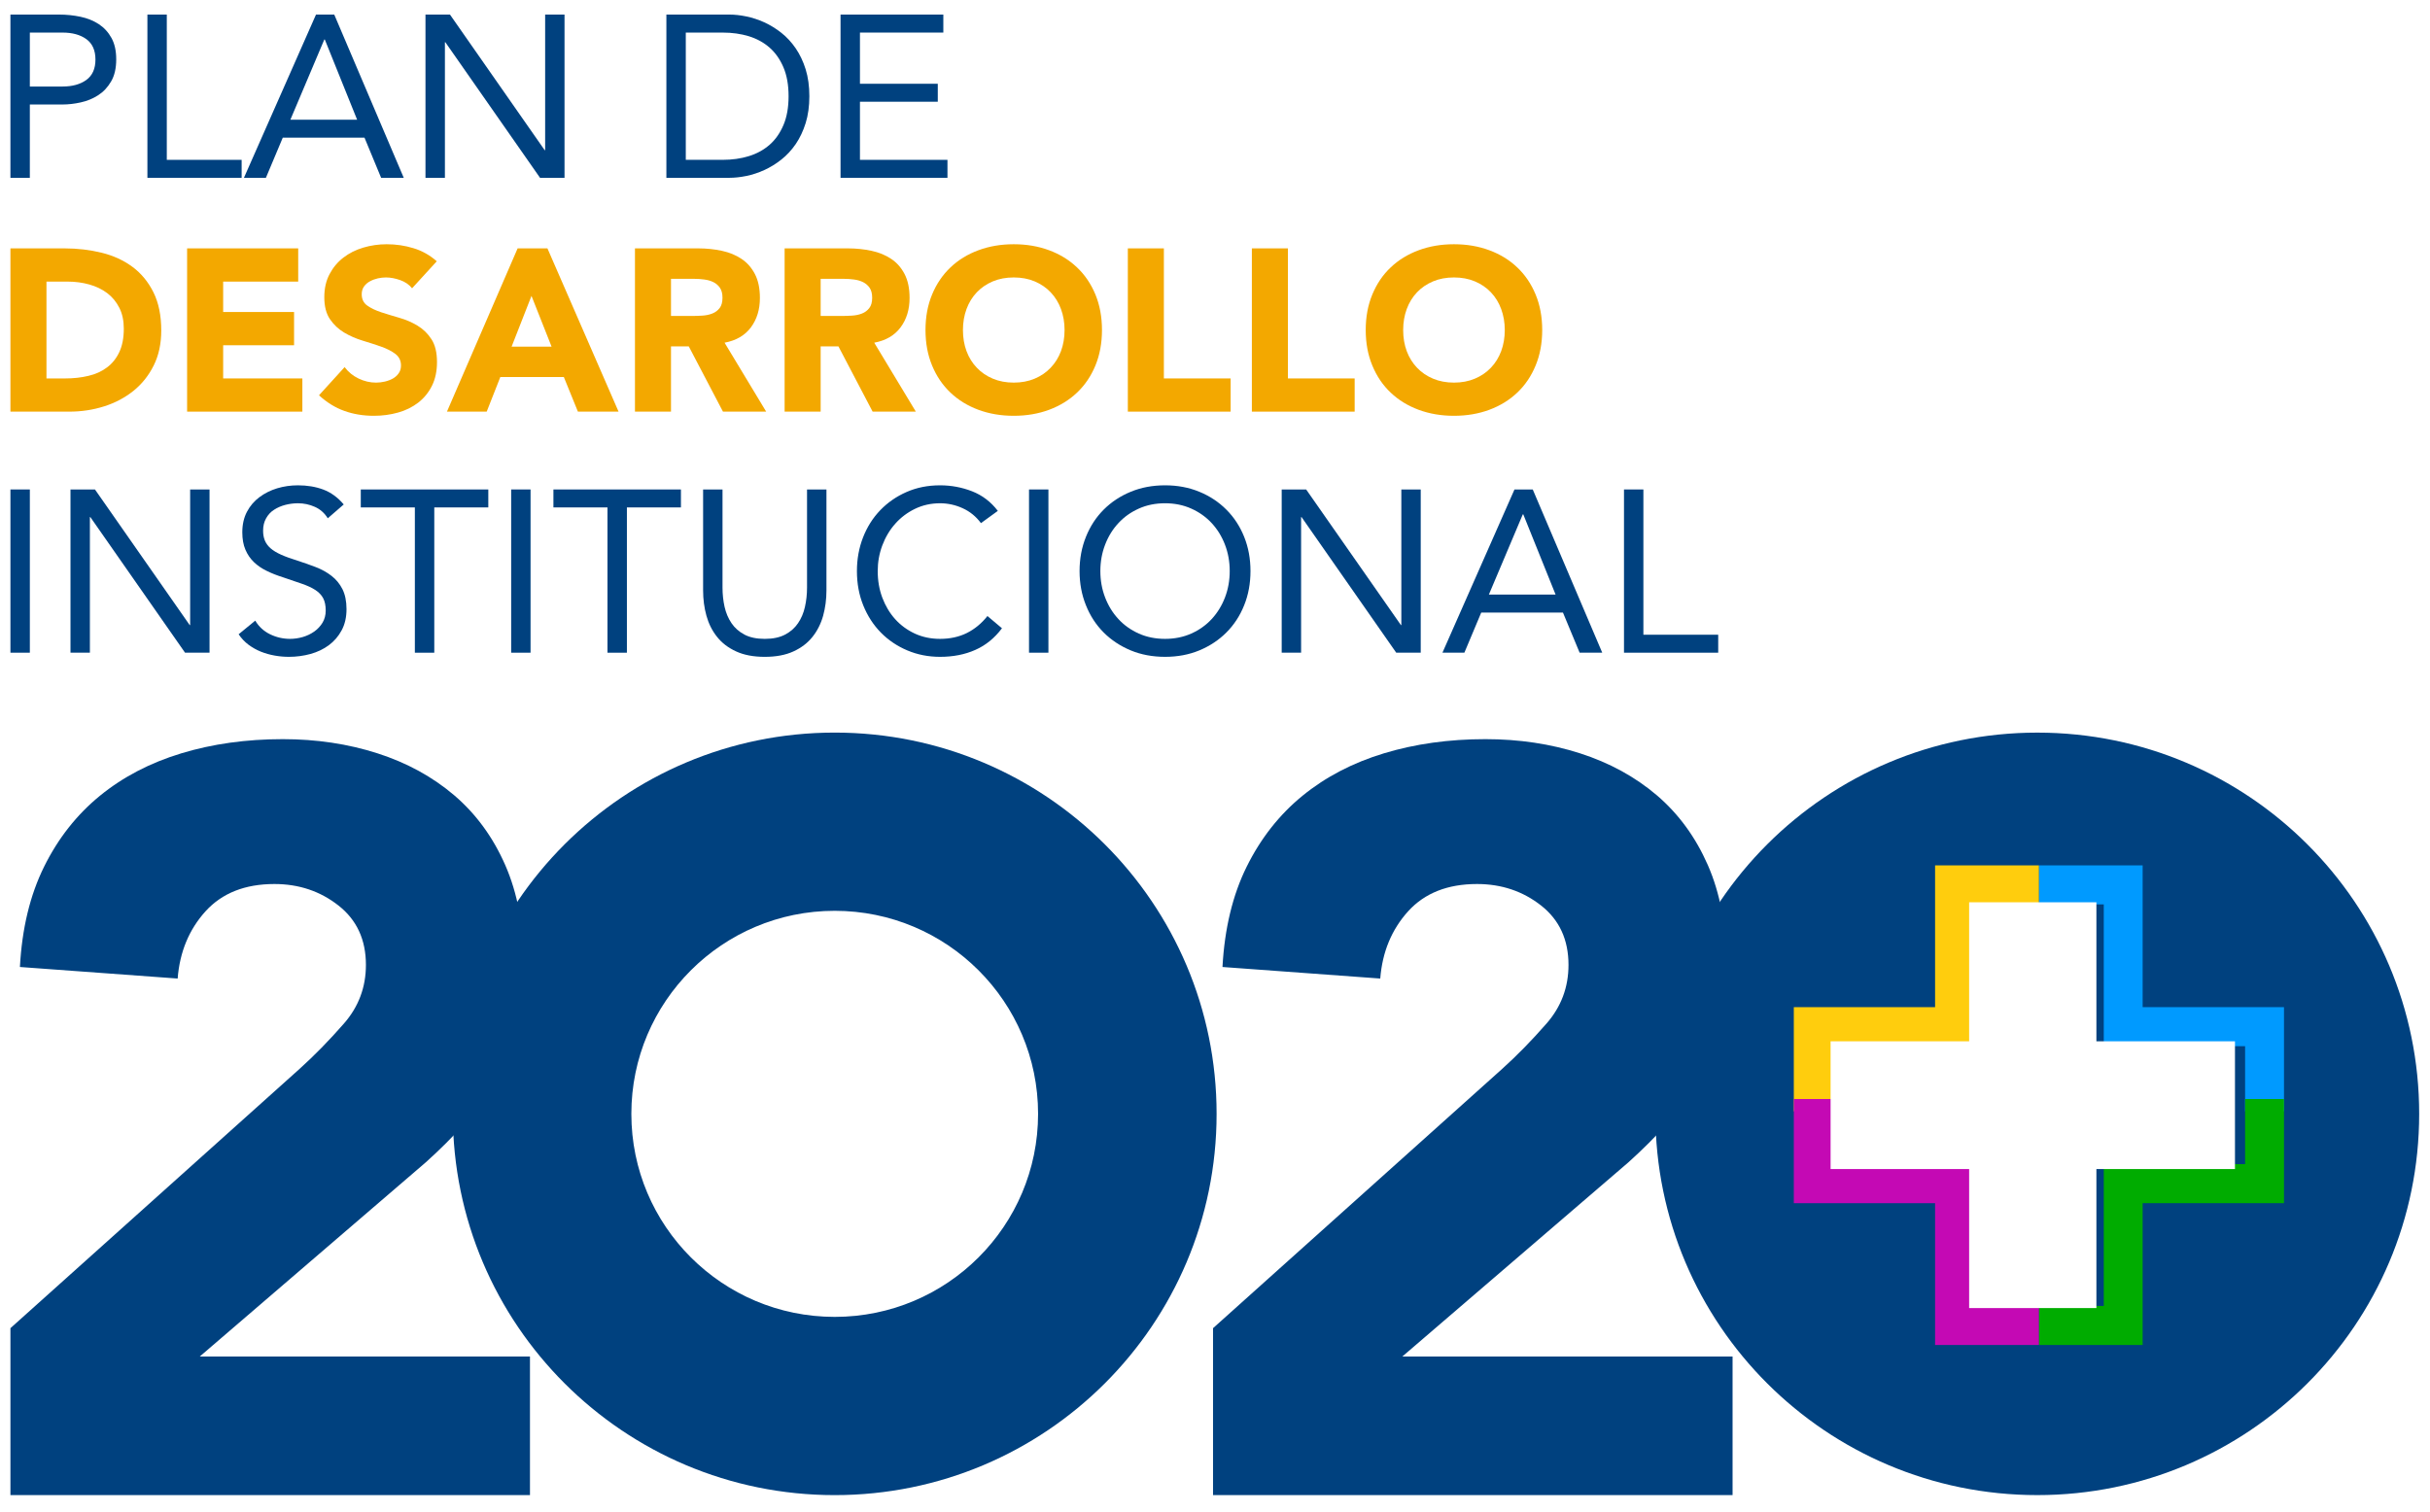 <?xml version="1.0" encoding="UTF-8"?>
<svg width="233px" height="145px" viewBox="0 0 233 145" version="1.1" xmlns="http://www.w3.org/2000/svg" xmlns:xlink="http://www.w3.org/1999/xlink">
    <!-- Generator: Sketch 51.1 (57501) - http://www.bohemiancoding.com/sketch -->
    <title>Group 31</title>
    <desc>Created with Sketch.</desc>
    <defs>
        <filter x="-0.9%" y="-0.7%" width="101.7%" height="102.8%" filterUnits="objectBoundingBox" id="filter-1">
            <feOffset dx="0" dy="1" in="SourceAlpha" result="shadowOffsetOuter1"></feOffset>
            <feGaussianBlur stdDeviation="0.5" in="shadowOffsetOuter1" result="shadowBlurOuter1"></feGaussianBlur>
            <feColorMatrix values="0 0 0 0 0   0 0 0 0 0   0 0 0 0 0  0 0 0 0.3 0" type="matrix" in="shadowBlurOuter1" result="shadowMatrixOuter1"></feColorMatrix>
            <feMerge>
                <feMergeNode in="shadowMatrixOuter1"></feMergeNode>
                <feMergeNode in="SourceGraphic"></feMergeNode>
            </feMerge>
        </filter>
    </defs>
    <g id="Page-1" stroke="none" stroke-width="1" fill="none" fill-rule="evenodd">
        <g id="Group-31" filter="url(#filter-1)">
            <path d="M2.861,7.298 L6.006,7.298 C6.934,7.298 7.693,7.089 8.277,6.669 C8.859,6.246 9.152,5.595 9.152,4.71 C9.152,3.828 8.859,3.173 8.277,2.751 C7.693,2.332 6.934,2.125 6.006,2.125 L2.861,2.125 L2.861,7.298 Z M0.999,0.397 L5.652,0.397 C6.375,0.397 7.063,0.47 7.719,0.608 C8.379,0.748 8.963,0.983 9.472,1.315 C9.982,1.65 10.385,2.09 10.69,2.642 C10.994,3.194 11.144,3.875 11.144,4.689 C11.144,5.545 10.983,6.251 10.654,6.81 C10.33,7.373 9.912,7.815 9.406,8.138 C8.898,8.464 8.337,8.692 7.733,8.823 C7.129,8.957 6.553,9.022 6.006,9.022 L2.861,9.022 L2.861,16.055 L0.999,16.055 L0.999,0.397 Z" id="Fill-1" fill="#00417F" fill-rule="nonzero"></path>
            <polygon id="Fill-4" fill="#00417F" fill-rule="nonzero" points="14.134 0.398 15.993 0.398 15.993 14.331 23.169 14.331 23.169 16.054 14.134 16.054"></polygon>
            <path d="M31.143,2.788 L31.098,2.788 L27.843,10.482 L34.243,10.482 L31.143,2.788 Z M30.3,0.398 L32.05,0.398 L38.714,16.054 L36.544,16.054 L34.951,12.206 L27.113,12.206 L25.496,16.054 L23.39,16.054 L30.3,0.398 Z" id="Fill-7" fill="#00417F" fill-rule="nonzero"></path>
            <polygon id="Fill-10" fill="#00417F" fill-rule="nonzero" points="40.797 0.398 43.145 0.398 52.225 13.402 52.271 13.402 52.271 0.398 54.129 0.398 54.129 16.054 51.781 16.054 42.702 3.051 42.66 3.051 42.66 16.054 40.797 16.054"></polygon>
            <path d="M65.757,14.33 L69.299,14.33 C70.199,14.33 71.033,14.213 71.802,13.975 C72.571,13.74 73.234,13.374 73.797,12.882 C74.357,12.389 74.798,11.758 75.123,10.99 C75.448,10.226 75.613,9.3 75.613,8.229 C75.613,7.151 75.448,6.229 75.123,5.463 C74.798,4.698 74.357,4.066 73.797,3.572 C73.234,3.077 72.571,2.714 71.802,2.475 C71.033,2.24 70.199,2.125 69.299,2.125 L65.757,2.125 L65.757,14.33 Z M63.896,0.397 L69.92,0.397 C70.438,0.397 70.983,0.456 71.558,0.576 C72.135,0.694 72.706,0.882 73.278,1.138 C73.843,1.397 74.389,1.731 74.916,2.145 C75.438,2.556 75.898,3.056 76.3,3.641 C76.696,4.222 77.014,4.891 77.251,5.65 C77.486,6.409 77.605,7.272 77.605,8.229 C77.605,9.186 77.486,10.045 77.251,10.803 C77.014,11.562 76.696,12.233 76.3,12.815 C75.898,13.401 75.438,13.896 74.916,14.308 C74.389,14.723 73.843,15.057 73.278,15.313 C72.706,15.573 72.135,15.761 71.558,15.878 C70.983,15.995 70.438,16.054 69.92,16.054 L63.896,16.054 L63.896,0.397 Z" id="Fill-13" fill="#00417F" fill-rule="nonzero"></path>
            <polygon id="Fill-16" fill="#00417F" fill-rule="nonzero" points="80.595 0.398 90.451 0.398 90.451 2.124 82.456 2.124 82.456 7.034 89.919 7.034 89.919 8.757 82.456 8.757 82.456 14.331 90.847 14.331 90.847 16.054 80.595 16.054"></polygon>
            <path d="M4.455,35.297 L6.248,35.297 C7.046,35.297 7.787,35.216 8.472,35.051 C9.162,34.892 9.755,34.622 10.255,34.244 C10.759,33.871 11.154,33.378 11.442,32.764 C11.729,32.153 11.871,31.406 11.871,30.52 C11.871,29.755 11.729,29.087 11.442,28.521 C11.154,27.952 10.766,27.481 10.279,27.113 C9.793,26.747 9.221,26.47 8.563,26.285 C7.906,26.102 7.214,26.009 6.492,26.009 L4.455,26.009 L4.455,35.297 Z M1,22.822 L6.184,22.822 C7.437,22.822 8.628,22.965 9.76,23.243 C10.887,23.523 11.871,23.976 12.714,24.605 C13.555,25.231 14.224,26.048 14.72,27.05 C15.214,28.05 15.462,29.267 15.462,30.698 C15.462,31.964 15.222,33.081 14.742,34.047 C14.262,35.015 13.614,35.824 12.806,36.48 C11.99,37.134 11.055,37.635 9.991,37.973 C8.929,38.31 7.814,38.481 6.649,38.481 L1,38.481 L1,22.822 Z" id="Fill-19" fill="#F3A800" fill-rule="nonzero"></path>
            <polygon id="Fill-22" fill="#F3A800" fill-rule="nonzero" points="17.941 22.822 28.593 22.822 28.593 26.009 21.397 26.009 21.397 28.925 28.196 28.925 28.196 32.114 21.397 32.114 21.397 35.297 28.992 35.297 28.992 38.481 17.941 38.481"></polygon>
            <path d="M39.512,26.649 C39.23,26.297 38.849,26.034 38.371,25.864 C37.892,25.696 37.437,25.611 37.008,25.611 C36.756,25.611 36.499,25.639 36.234,25.697 C35.968,25.757 35.716,25.85 35.481,25.977 C35.244,26.101 35.053,26.268 34.904,26.476 C34.757,26.68 34.684,26.93 34.684,27.224 C34.684,27.695 34.861,28.059 35.215,28.309 C35.569,28.561 36.016,28.773 36.553,28.951 C37.094,29.125 37.675,29.304 38.292,29.482 C38.914,29.658 39.492,29.908 40.032,30.233 C40.573,30.556 41.017,30.992 41.372,31.538 C41.726,32.082 41.901,32.813 41.901,33.726 C41.901,34.597 41.739,35.357 41.417,36.005 C41.092,36.655 40.651,37.191 40.098,37.62 C39.541,38.048 38.903,38.364 38.17,38.569 C37.441,38.775 36.667,38.88 35.856,38.88 C34.838,38.88 33.893,38.727 33.023,38.414 C32.15,38.105 31.341,37.603 30.587,36.913 L33.044,34.211 C33.399,34.684 33.846,35.052 34.386,35.308 C34.924,35.566 35.481,35.698 36.058,35.698 C36.336,35.698 36.621,35.663 36.91,35.596 C37.197,35.528 37.454,35.429 37.685,35.298 C37.911,35.164 38.098,34.997 38.238,34.787 C38.379,34.583 38.449,34.34 38.449,34.059 C38.449,33.588 38.267,33.216 37.907,32.943 C37.546,32.669 37.088,32.437 36.544,32.246 C35.999,32.054 35.407,31.863 34.771,31.671 C34.137,31.48 33.546,31.22 33,30.898 C32.456,30.571 31.998,30.143 31.638,29.613 C31.277,29.083 31.096,28.384 31.096,27.511 C31.096,26.673 31.26,25.935 31.595,25.302 C31.928,24.667 32.367,24.136 32.925,23.709 C33.476,23.281 34.116,22.961 34.838,22.747 C35.561,22.534 36.307,22.426 37.076,22.426 C37.962,22.426 38.816,22.55 39.643,22.805 C40.471,23.052 41.215,23.473 41.88,24.059 L39.512,26.649 Z" id="Fill-24" fill="#F3A800" fill-rule="nonzero"></path>
            <path d="M50.962,27.38 L49.056,32.245 L52.887,32.245 L50.962,27.38 Z M49.632,22.822 L52.491,22.822 L59.31,38.48 L55.412,38.48 L54.064,35.163 L47.973,35.163 L46.667,38.48 L42.856,38.48 L49.632,22.822 Z" id="Fill-26" fill="#F3A800" fill-rule="nonzero"></path>
            <path d="M64.338,29.305 L66.374,29.305 C66.685,29.305 67.014,29.291 67.36,29.271 C67.707,29.248 68.02,29.182 68.3,29.07 C68.582,28.961 68.814,28.788 69,28.551 C69.184,28.317 69.275,27.984 69.275,27.557 C69.275,27.16 69.194,26.842 69.031,26.603 C68.87,26.368 68.662,26.192 68.411,26.064 C68.162,25.94 67.873,25.853 67.549,25.81 C67.225,25.767 66.906,25.744 66.598,25.744 L64.338,25.744 L64.338,29.305 Z M60.883,22.822 L66.951,22.822 C67.749,22.822 68.506,22.902 69.222,23.057 C69.936,23.212 70.564,23.468 71.103,23.832 C71.642,24.191 72.068,24.679 72.386,25.288 C72.705,25.904 72.863,26.664 72.863,27.578 C72.863,28.686 72.575,29.625 72.002,30.397 C71.425,31.173 70.582,31.662 69.475,31.869 L73.464,38.48 L69.321,38.48 L66.044,32.224 L64.338,32.224 L64.338,38.48 L60.883,38.48 L60.883,22.822 Z" id="Fill-28" fill="#F3A800" fill-rule="nonzero"></path>
            <path d="M78.688,29.305 L80.727,29.305 C81.033,29.305 81.365,29.291 81.71,29.271 C82.058,29.248 82.372,29.182 82.652,29.07 C82.933,28.961 83.164,28.788 83.35,28.551 C83.535,28.317 83.628,27.984 83.628,27.557 C83.628,27.16 83.545,26.842 83.384,26.603 C83.222,26.368 83.012,26.192 82.762,26.064 C82.512,25.94 82.225,25.853 81.901,25.81 C81.575,25.767 81.259,25.744 80.948,25.744 L78.688,25.744 L78.688,29.305 Z M75.233,22.822 L81.302,22.822 C82.099,22.822 82.858,22.902 83.573,23.057 C84.287,23.212 84.913,23.468 85.455,23.832 C85.994,24.191 86.419,24.679 86.737,25.288 C87.056,25.904 87.214,26.664 87.214,27.578 C87.214,28.686 86.927,29.625 86.352,30.397 C85.775,31.173 84.935,31.662 83.826,31.869 L87.814,38.48 L83.671,38.48 L80.394,32.224 L78.688,32.224 L78.688,38.48 L75.233,38.48 L75.233,22.822 Z" id="Fill-30" fill="#F3A800" fill-rule="nonzero"></path>
            <path d="M92.332,30.652 C92.332,31.391 92.446,32.063 92.674,32.677 C92.901,33.288 93.232,33.822 93.661,34.269 C94.086,34.717 94.603,35.07 95.197,35.318 C95.797,35.571 96.465,35.697 97.203,35.697 C97.942,35.697 98.61,35.571 99.208,35.318 C99.805,35.07 100.318,34.717 100.743,34.269 C101.173,33.822 101.504,33.288 101.732,32.677 C101.959,32.063 102.076,31.391 102.076,30.652 C102.076,29.93 101.959,29.261 101.732,28.641 C101.504,28.021 101.173,27.487 100.743,27.036 C100.318,26.587 99.805,26.239 99.208,25.987 C98.61,25.735 97.942,25.611 97.203,25.611 C96.465,25.611 95.797,25.735 95.197,25.987 C94.603,26.239 94.086,26.587 93.661,27.036 C93.232,27.487 92.901,28.021 92.674,28.641 C92.446,29.261 92.332,29.93 92.332,30.652 M88.741,30.652 C88.741,29.398 88.951,28.265 89.374,27.245 C89.794,26.232 90.382,25.362 91.137,24.648 C91.887,23.932 92.779,23.385 93.815,23.002 C94.847,22.618 95.975,22.426 97.203,22.426 C98.428,22.426 99.558,22.618 100.591,23.002 C101.625,23.385 102.517,23.932 103.269,24.648 C104.025,25.362 104.612,26.232 105.032,27.245 C105.453,28.265 105.663,29.398 105.663,30.652 C105.663,31.905 105.453,33.042 105.032,34.06 C104.612,35.077 104.025,35.943 103.269,36.659 C102.517,37.373 101.625,37.92 100.591,38.305 C99.558,38.687 98.428,38.88 97.203,38.88 C95.975,38.88 94.847,38.687 93.815,38.305 C92.779,37.92 91.887,37.373 91.137,36.659 C90.382,35.943 89.794,35.077 89.374,34.06 C88.951,33.042 88.741,31.905 88.741,30.652" id="Fill-32" fill="#F3A800" fill-rule="nonzero"></path>
            <polygon id="Fill-34" fill="#F3A800" fill-rule="nonzero" points="108.143 22.822 111.598 22.822 111.598 35.297 117.999 35.297 117.999 38.481 108.143 38.481"></polygon>
            <polygon id="Fill-36" fill="#F3A800" fill-rule="nonzero" points="120.035 22.822 123.49 22.822 123.49 35.297 129.891 35.297 129.891 38.481 120.035 38.481"></polygon>
            <path d="M134.543,30.652 C134.543,31.391 134.656,32.063 134.884,32.677 C135.113,33.288 135.442,33.822 135.871,34.269 C136.297,34.717 136.814,35.07 137.409,35.318 C138.006,35.571 138.676,35.697 139.413,35.697 C140.151,35.697 140.819,35.571 141.418,35.318 C142.015,35.07 142.528,34.717 142.955,34.269 C143.384,33.822 143.714,33.288 143.941,32.677 C144.169,32.063 144.285,31.391 144.285,30.652 C144.285,29.93 144.169,29.261 143.941,28.641 C143.714,28.021 143.384,27.487 142.955,27.036 C142.528,26.587 142.015,26.239 141.418,25.987 C140.819,25.735 140.151,25.611 139.413,25.611 C138.676,25.611 138.006,25.735 137.409,25.987 C136.814,26.239 136.297,26.587 135.871,27.036 C135.442,27.487 135.113,28.021 134.884,28.641 C134.656,29.261 134.543,29.93 134.543,30.652 M130.952,30.652 C130.952,29.398 131.162,28.265 131.585,27.245 C132.005,26.232 132.588,25.362 133.347,24.648 C134.098,23.932 134.991,23.385 136.027,23.002 C137.06,22.618 138.187,22.426 139.413,22.426 C140.64,22.426 141.768,22.618 142.801,23.002 C143.836,23.385 144.729,23.932 145.48,24.648 C146.236,25.362 146.822,26.232 147.241,27.245 C147.665,28.265 147.874,29.398 147.874,30.652 C147.874,31.905 147.665,33.042 147.241,34.06 C146.822,35.077 146.236,35.943 145.48,36.659 C144.729,37.373 143.836,37.92 142.801,38.305 C141.768,38.687 140.64,38.88 139.413,38.88 C138.187,38.88 137.06,38.687 136.027,38.305 C134.991,37.92 134.098,37.373 133.347,36.659 C132.588,35.943 132.005,35.077 131.585,34.06 C131.162,33.042 130.952,31.905 130.952,30.652" id="Fill-38" fill="#F3A800" fill-rule="nonzero"></path>
            <polygon id="Fill-40" fill="#00417F" fill-rule="nonzero" points="1 61.602 2.862 61.602 2.862 45.945 1 45.945"></polygon>
            <polygon id="Fill-42" fill="#00417F" fill-rule="nonzero" points="6.759 45.945 9.105 45.945 18.187 58.95 18.232 58.95 18.232 45.945 20.091 45.945 20.091 61.602 17.743 61.602 8.663 48.596 8.619 48.596 8.619 61.602 6.759 61.602"></polygon>
            <path d="M31.429,48.709 C31.119,48.209 30.705,47.843 30.19,47.614 C29.672,47.383 29.134,47.27 28.573,47.27 C28.16,47.27 27.754,47.322 27.353,47.425 C26.954,47.53 26.596,47.685 26.28,47.891 C25.96,48.095 25.708,48.367 25.517,48.709 C25.322,49.048 25.227,49.447 25.227,49.904 C25.227,50.255 25.283,50.571 25.395,50.841 C25.508,51.115 25.687,51.362 25.938,51.583 C26.187,51.804 26.529,52.011 26.954,52.202 C27.384,52.394 27.911,52.584 28.527,52.775 C29.134,52.971 29.721,53.177 30.289,53.396 C30.858,53.616 31.359,53.897 31.796,54.238 C32.23,54.576 32.578,54.997 32.836,55.507 C33.092,56.019 33.225,56.658 33.225,57.423 C33.225,58.204 33.07,58.879 32.759,59.455 C32.449,60.031 32.038,60.51 31.528,60.884 C31.021,61.26 30.435,61.54 29.77,61.724 C29.102,61.906 28.417,61.998 27.709,61.998 C27.251,61.998 26.791,61.959 26.336,61.877 C25.879,61.797 25.438,61.67 25.017,61.504 C24.595,61.333 24.201,61.112 23.834,60.841 C23.466,60.564 23.146,60.229 22.882,59.833 L24.475,58.527 C24.817,59.103 25.287,59.535 25.893,59.833 C26.499,60.128 27.142,60.275 27.82,60.275 C28.219,60.275 28.62,60.215 29.026,60.1 C29.434,59.98 29.796,59.808 30.124,59.577 C30.449,59.351 30.713,59.067 30.922,58.73 C31.128,58.387 31.231,57.999 31.231,57.555 C31.231,57.068 31.147,56.675 30.986,56.373 C30.824,56.069 30.572,55.805 30.235,55.586 C29.893,55.363 29.465,55.168 28.948,54.989 C28.433,54.812 27.828,54.607 27.134,54.369 C26.572,54.192 26.054,53.992 25.585,53.76 C25.112,53.533 24.699,53.252 24.355,52.922 C24.006,52.588 23.733,52.192 23.534,51.726 C23.333,51.261 23.233,50.705 23.233,50.058 C23.233,49.307 23.384,48.648 23.677,48.089 C23.972,47.53 24.373,47.059 24.875,46.684 C25.377,46.309 25.944,46.027 26.579,45.833 C27.212,45.643 27.88,45.548 28.573,45.548 C29.459,45.548 30.265,45.682 30.996,45.954 C31.727,46.228 32.384,46.704 32.959,47.382 L31.429,48.709 Z" id="Fill-43" fill="#00417F" fill-rule="nonzero"></path>
            <polygon id="Fill-44" fill="#00417F" fill-rule="nonzero" points="46.821 47.668 41.641 47.668 41.641 61.603 39.779 61.603 39.779 47.668 34.594 47.668 34.594 45.946 46.821 45.946"></polygon>
            <polygon id="Fill-45" fill="#00417F" fill-rule="nonzero" points="49.013 61.602 50.872 61.602 50.872 45.945 49.013 45.945"></polygon>
            <polygon id="Fill-46" fill="#00417F" fill-rule="nonzero" points="65.291 47.668 60.11 47.668 60.11 61.603 58.248 61.603 58.248 47.668 53.065 47.668 53.065 45.946 65.291 45.946"></polygon>
            <path d="M79.244,55.629 C79.244,56.486 79.136,57.296 78.924,58.066 C78.707,58.831 78.369,59.503 77.903,60.086 C77.438,60.671 76.831,61.135 76.076,61.48 C75.324,61.827 74.407,61.999 73.329,61.999 C72.251,61.999 71.338,61.827 70.585,61.48 C69.832,61.135 69.22,60.671 68.758,60.086 C68.292,59.503 67.952,58.831 67.739,58.066 C67.525,57.296 67.417,56.486 67.417,55.629 L67.417,45.945 L69.278,45.945 L69.278,55.364 C69.278,56 69.345,56.612 69.475,57.201 C69.609,57.793 69.832,58.315 70.141,58.771 C70.452,59.229 70.865,59.594 71.38,59.865 C71.897,60.139 72.548,60.275 73.329,60.275 C74.112,60.275 74.761,60.139 75.279,59.865 C75.797,59.594 76.21,59.229 76.52,58.771 C76.831,58.315 77.052,57.793 77.183,57.201 C77.316,56.612 77.382,56 77.382,55.364 L77.382,45.945 L79.244,45.945 L79.244,55.629 Z" id="Fill-47" fill="#00417F" fill-rule="nonzero"></path>
            <path d="M94.059,49.174 C93.589,48.539 93.002,48.061 92.309,47.747 C91.615,47.429 90.891,47.27 90.139,47.27 C89.268,47.27 88.469,47.446 87.735,47.803 C87.006,48.155 86.374,48.629 85.844,49.227 C85.31,49.826 84.9,50.519 84.602,51.305 C84.305,52.097 84.16,52.917 84.16,53.774 C84.16,54.685 84.305,55.539 84.602,56.329 C84.9,57.116 85.308,57.801 85.833,58.384 C86.356,58.967 86.985,59.426 87.714,59.767 C88.445,60.104 89.254,60.275 90.139,60.275 C91.097,60.275 91.955,60.086 92.709,59.713 C93.458,59.337 94.118,58.794 94.681,58.085 L96.074,59.258 C95.367,60.199 94.514,60.897 93.516,61.334 C92.519,61.779 91.393,61.998 90.139,61.998 C89.015,61.998 87.968,61.793 86.996,61.381 C86.019,60.968 85.173,60.396 84.458,59.668 C83.74,58.934 83.181,58.069 82.775,57.068 C82.369,56.065 82.166,54.966 82.166,53.774 C82.166,52.622 82.362,51.545 82.753,50.543 C83.142,49.542 83.695,48.671 84.402,47.935 C85.112,47.199 85.952,46.614 86.927,46.188 C87.903,45.76 88.971,45.548 90.139,45.548 C91.202,45.548 92.224,45.738 93.205,46.119 C94.186,46.502 95.011,47.13 95.676,48 L94.059,49.174 Z" id="Fill-48" fill="#00417F" fill-rule="nonzero"></path>
            <polygon id="Fill-49" fill="#00417F" fill-rule="nonzero" points="98.667 61.602 100.527 61.602 100.527 45.945 98.667 45.945"></polygon>
            <path d="M111.711,60.275 C112.624,60.275 113.462,60.105 114.222,59.768 C114.983,59.427 115.636,58.965 116.185,58.372 C116.728,57.782 117.153,57.095 117.456,56.305 C117.76,55.516 117.911,54.672 117.911,53.774 C117.911,52.874 117.76,52.031 117.456,51.24 C117.153,50.451 116.728,49.762 116.185,49.175 C115.636,48.582 114.983,48.119 114.222,47.779 C113.462,47.438 112.624,47.269 111.711,47.269 C110.792,47.269 109.955,47.438 109.196,47.779 C108.436,48.119 107.781,48.582 107.236,49.175 C106.69,49.762 106.266,50.451 105.964,51.24 C105.659,52.031 105.507,52.874 105.507,53.774 C105.507,54.672 105.659,55.516 105.964,56.305 C106.266,57.095 106.69,57.782 107.236,58.372 C107.781,58.965 108.436,59.427 109.196,59.768 C109.955,60.105 110.792,60.275 111.711,60.275 M111.711,61.998 C110.515,61.998 109.416,61.794 108.421,61.381 C107.424,60.967 106.56,60.397 105.828,59.666 C105.099,58.937 104.53,58.068 104.126,57.055 C103.718,56.049 103.514,54.95 103.514,53.774 C103.514,52.593 103.718,51.497 104.126,50.486 C104.53,49.478 105.099,48.608 105.828,47.879 C106.56,47.147 107.424,46.576 108.421,46.166 C109.416,45.754 110.515,45.548 111.711,45.548 C112.906,45.548 114,45.754 114.998,46.166 C115.993,46.576 116.859,47.147 117.588,47.879 C118.32,48.608 118.889,49.478 119.295,50.486 C119.702,51.497 119.902,52.593 119.902,53.774 C119.902,54.95 119.702,56.049 119.295,57.055 C118.889,58.068 118.32,58.937 117.588,59.666 C116.859,60.397 115.993,60.967 114.998,61.381 C114,61.794 112.906,61.998 111.711,61.998" id="Fill-50" fill="#00417F" fill-rule="nonzero"></path>
            <polygon id="Fill-51" fill="#00417F" fill-rule="nonzero" points="122.895 45.945 125.24 45.945 134.325 58.95 134.367 58.95 134.367 45.945 136.226 45.945 136.226 61.602 133.878 61.602 124.8 48.596 124.756 48.596 124.756 61.602 122.895 61.602"></polygon>
            <path d="M146.059,48.332 L146.014,48.332 L142.76,56.029 L149.158,56.029 L146.059,48.332 Z M145.216,45.945 L146.967,45.945 L153.631,61.602 L151.463,61.602 L149.865,57.755 L142.027,57.755 L140.411,61.602 L138.308,61.602 L145.216,45.945 Z" id="Fill-52" fill="#00417F" fill-rule="nonzero"></path>
            <polygon id="Fill-53" fill="#00417F" fill-rule="nonzero" points="155.716 45.945 157.576 45.945 157.576 59.878 164.75 59.878 164.75 61.602 155.716 61.602"></polygon>
            <path d="M1,126.388 L28.731,101.512 C30.142,100.24 31.556,98.796 32.968,97.181 C34.379,95.574 35.086,93.693 35.086,91.546 C35.086,89.127 34.209,87.231 32.462,85.856 C30.714,84.479 28.664,83.788 26.312,83.788 C23.488,83.788 21.286,84.664 19.705,86.406 C18.123,88.158 17.234,90.304 17.034,92.854 L1.909,91.746 C2.109,88.053 2.882,84.846 4.226,82.13 C5.571,79.409 7.355,77.144 9.572,75.331 C11.79,73.518 14.392,72.162 17.386,71.253 C20.377,70.346 23.62,69.893 27.117,69.893 C30.345,69.893 33.368,70.346 36.193,71.253 C39.018,72.162 41.471,73.505 43.554,75.279 C45.639,77.06 47.269,79.293 48.447,81.977 C49.621,84.664 50.213,87.786 50.213,91.342 C50.213,93.626 49.976,95.691 49.504,97.532 C49.034,99.383 48.38,101.061 47.539,102.572 C46.696,104.082 45.708,105.477 44.564,106.75 C43.42,108.026 42.177,109.268 40.831,110.477 L19.154,129.106 L50.816,129.106 L50.816,142.399 L1,142.399 L1,126.388 Z" id="Fill-54" fill="#00417F" fill-rule="nonzero"></path>
            <path d="M80.036,125.305 C69.266,125.305 60.537,116.589 60.537,105.832 C60.537,95.078 69.266,86.358 80.036,86.358 C90.807,86.358 99.536,95.078 99.536,105.832 C99.536,116.589 90.807,125.305 80.036,125.305 M80.036,69.264 C59.813,69.264 43.419,85.638 43.419,105.832 C43.419,126.028 59.813,142.4 80.036,142.4 C100.259,142.4 116.653,126.028 116.653,105.832 C116.653,85.638 100.259,69.264 80.036,69.264" id="Fill-55" fill="#00417F" fill-rule="nonzero"></path>
            <path d="M116.311,126.388 L144.042,101.512 C145.453,100.24 146.867,98.796 148.278,97.181 C149.69,95.574 150.395,93.693 150.395,91.546 C150.395,89.127 149.52,87.231 147.774,85.856 C146.026,84.479 143.975,83.788 141.623,83.788 C138.798,83.788 136.595,84.664 135.016,86.406 C133.437,88.158 132.545,90.304 132.345,92.854 L117.217,91.746 C117.42,88.053 118.192,84.846 119.536,82.13 C120.882,79.409 122.665,77.144 124.88,75.331 C127.101,73.518 129.703,72.162 132.696,71.253 C135.687,70.346 138.931,69.893 142.431,69.893 C145.656,69.893 148.679,70.346 151.504,71.253 C154.329,72.162 156.782,73.505 158.867,75.279 C160.95,77.06 162.581,79.293 163.758,81.977 C164.933,84.664 165.522,87.786 165.522,91.342 C165.522,93.626 165.286,95.691 164.817,97.532 C164.345,99.383 163.691,101.061 162.85,102.572 C162.01,104.082 161.018,105.477 159.876,106.75 C158.731,108.026 157.488,109.268 156.144,110.477 L134.462,129.106 L166.127,129.106 L166.127,142.399 L116.311,142.399 L116.311,126.388 Z" id="Fill-56" fill="#00417F" fill-rule="nonzero"></path>
            <path d="M231.962,105.832 C231.962,126.03 215.568,142.398 195.347,142.398 C175.122,142.398 158.727,126.03 158.727,105.832 C158.727,85.639 175.122,69.267 195.347,69.267 C215.568,69.267 231.962,85.639 231.962,105.832" id="Fill-57" fill="#00417F" fill-rule="nonzero"></path>
            <g id="Group-32" transform="translate(172, 82)">
                <polygon id="Fill-51" fill="#009AFF" points="33.447 13.598 33.447 0 23.5 0 23.5 3.742 29.72 3.742 29.72 17.342 43.271 17.342 43.271 23.59 47 23.59 47 13.598"></polygon>
                <polygon id="Fill-52" fill="#00AC00" points="43.271 22.41 43.271 28.655 29.72 28.655 29.72 42.257 23.5 42.257 23.5 46 33.447 46 33.447 32.398 47 32.398 47 22.41"></polygon>
                <polygon id="Fill-53" fill="#FFCD0D" points="3.726 17.343 17.274 17.343 17.274 3.742 23.5 3.742 23.5 0 13.545 0 13.545 13.599 0 13.599 0 23.59 3.726 23.59"></polygon>
                <polygon id="Fill-54" fill="#C409B4" points="17.274 42.257 17.274 28.658 3.726 28.655 3.726 22.41 0 22.41 0 32.398 13.545 32.398 13.545 46 23.5 46 23.5 42.257"></polygon>
                <polygon id="Stroke-55" fill="#FFFFFF" points="16.81 42.462 16.81 29.127 3.525 29.124 3.525 16.875 16.81 16.875 16.81 3.538 29.013 3.538 29.013 16.875 42.3 16.875 42.3 29.124 29.013 29.124 29.013 42.462"></polygon>
            </g>
        </g>
    </g>
</svg>